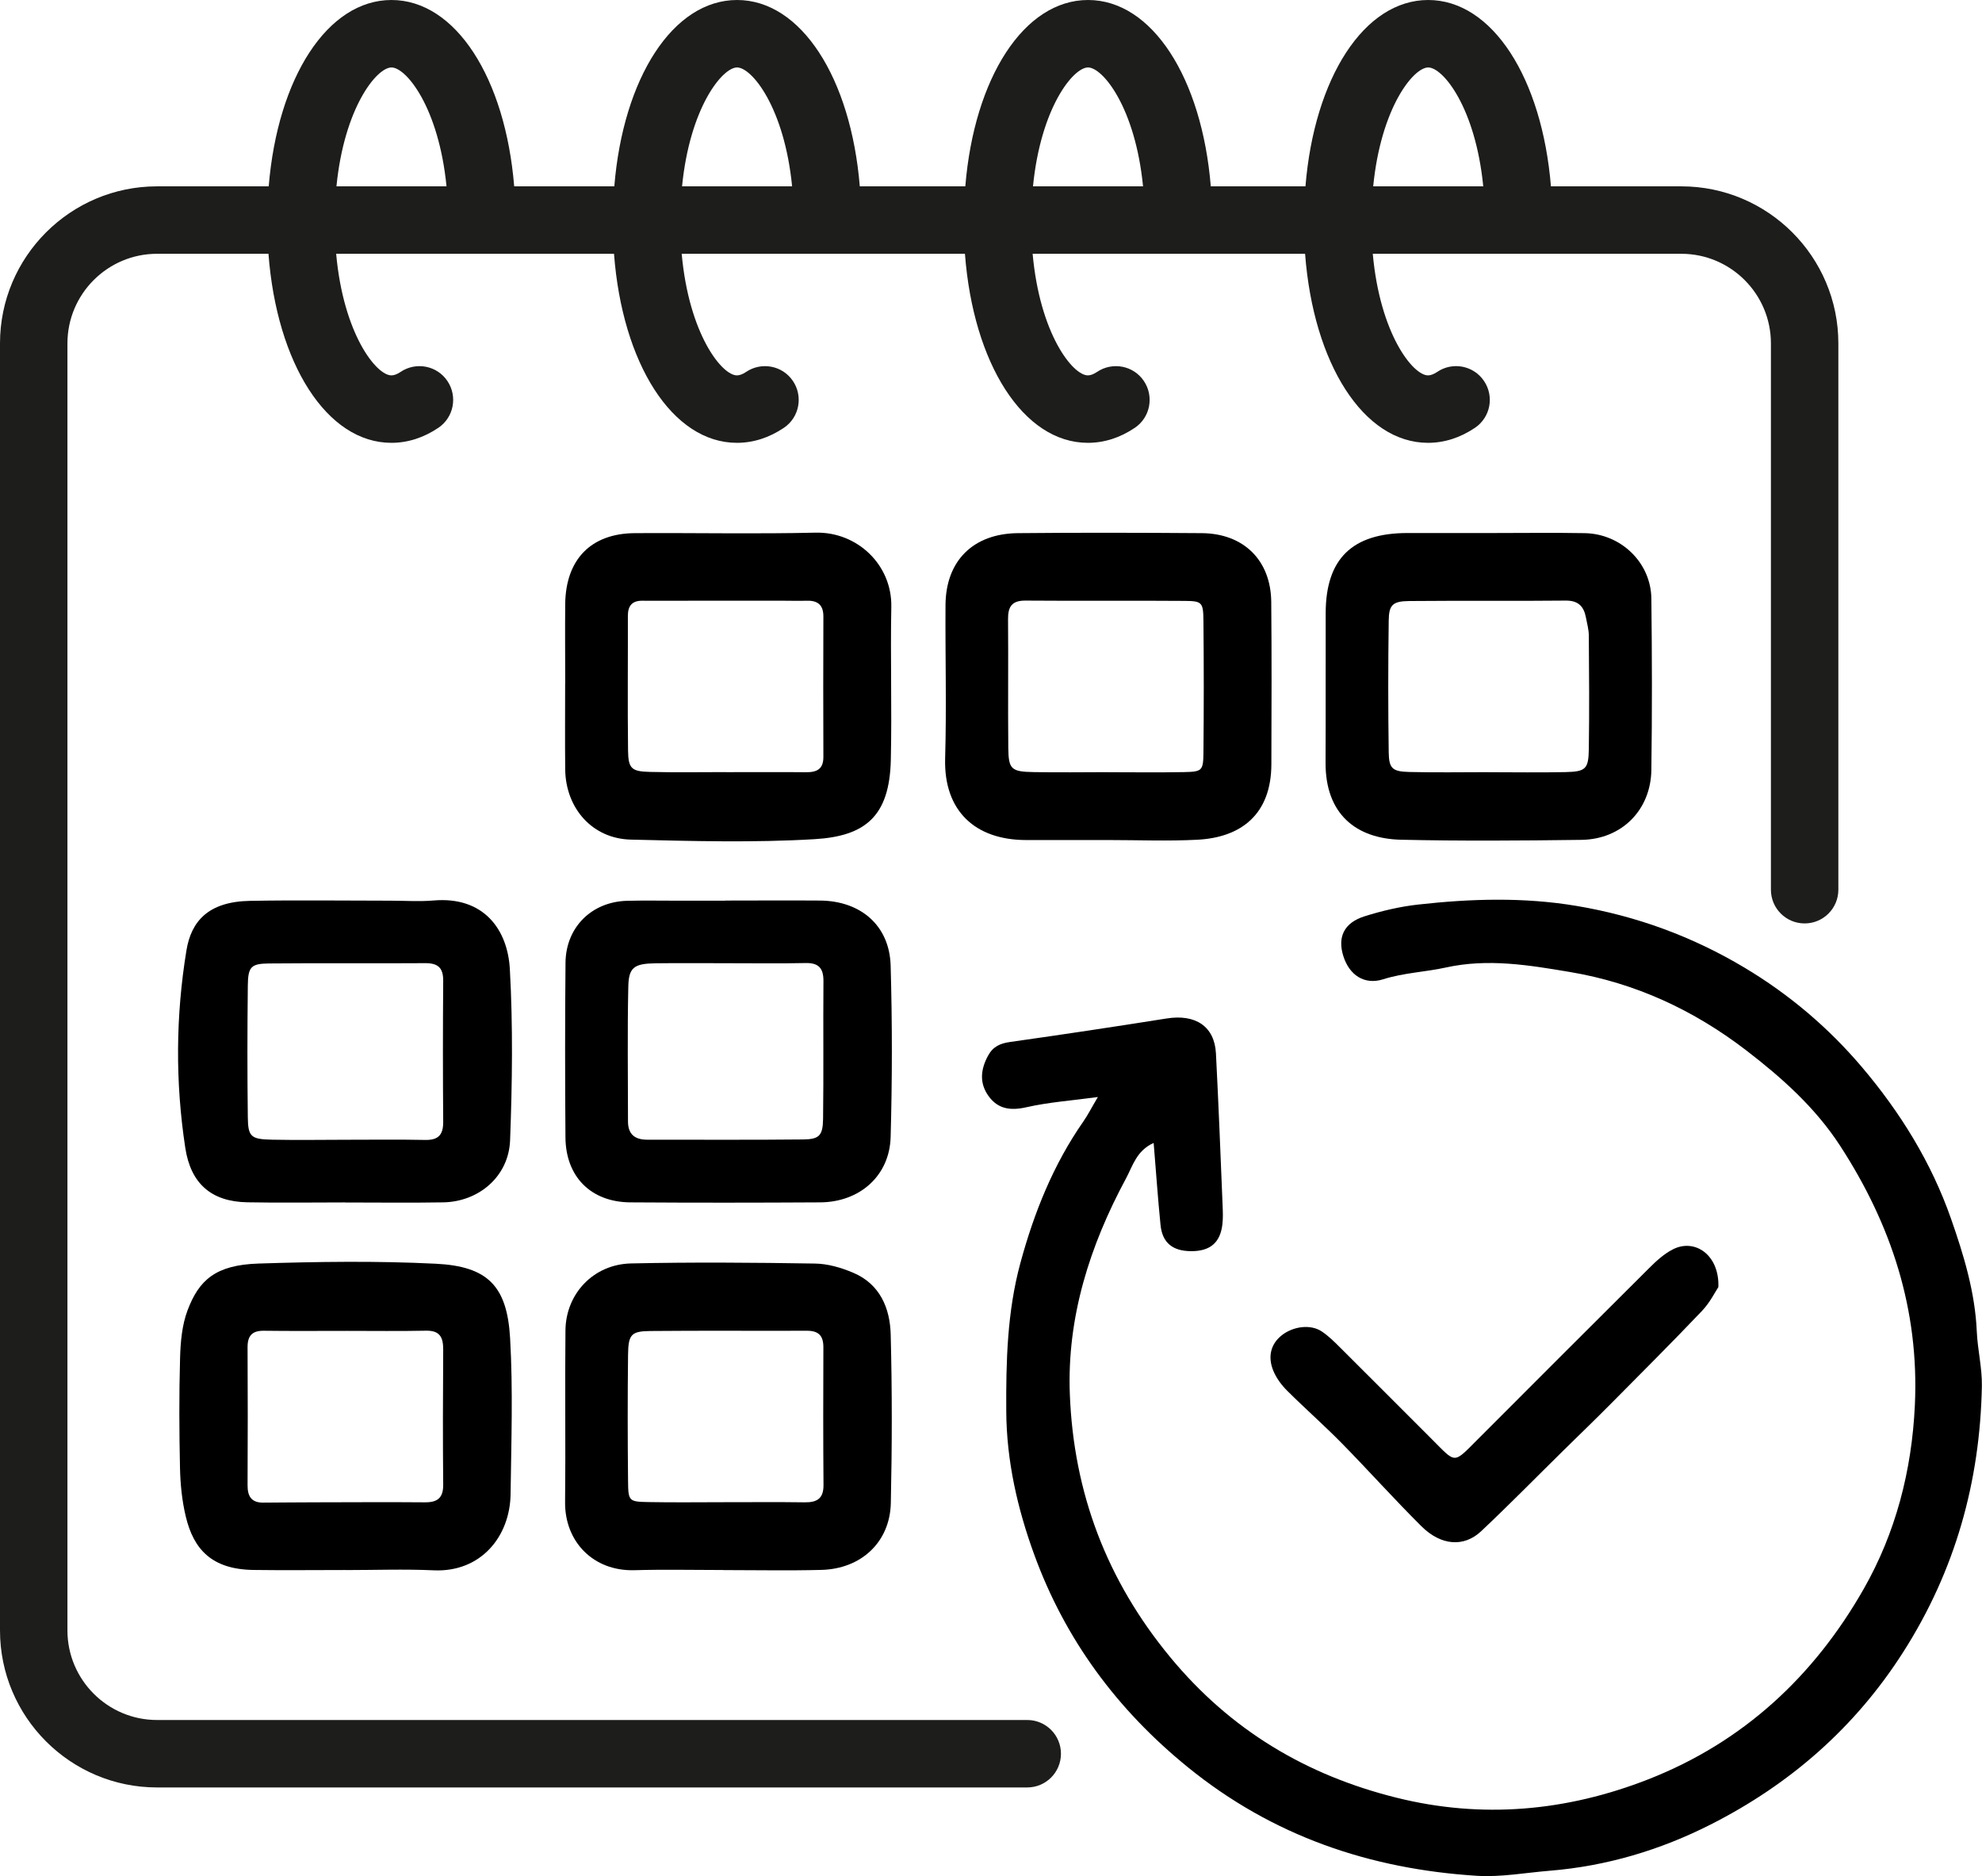 <?xml version="1.0" encoding="UTF-8"?>
<svg id="Livello_2" xmlns="http://www.w3.org/2000/svg" viewBox="0 0 323.28 305.96">
  <defs>
    <style>
      .cls-1 {
        fill: #1d1d1b;
      }
    </style>
  </defs>
  <g id="Livello_1-2" data-name="Livello_1">
    <g>
      <path d="M179.08,178.91c-4.25.58-8.03.84-11.68,1.67-2.6.59-4.64.29-6.17-1.84-1.51-2.11-1.29-4.34-.06-6.59.81-1.48,1.97-1.99,3.6-2.22,8.52-1.2,17.02-2.48,25.52-3.83,4.72-.75,7.81,1.29,8.04,5.7.43,8.29.75,16.59,1.09,24.88.04,1,.08,2.01-.04,3-.34,2.96-1.98,4.36-5.01,4.37-3.08.01-4.78-1.33-5.08-4.28-.43-4.28-.72-8.57-1.12-13.37-2.81,1.26-3.43,3.79-4.5,5.77-5.92,10.98-9.66,22.68-9.17,35.23.62,16.02,5.98,30.28,16.36,42.85,9.85,11.93,22.24,19.29,36.95,22.94,13.92,3.46,27.66,2.23,41.03-3,15.51-6.07,27.05-16.84,35.15-31.06,5.2-9.13,7.84-19.25,8.34-29.95.73-15.59-3.85-29.5-12.22-42.36-4.02-6.18-9.46-11.04-15.26-15.5-8.56-6.58-18.13-11.02-28.78-12.8-6.67-1.12-13.35-2.25-20.25-.73-3.36.74-6.85.85-10.22,1.92-3.07.97-5.52-.7-6.49-3.78-.98-3.12.11-5.44,3.48-6.5,2.83-.89,5.78-1.58,8.73-1.91,8.6-.96,17.21-1.22,25.81.22,9.78,1.64,18.94,5,27.43,10.08,7.24,4.33,13.65,9.75,19.11,16.18,6.28,7.4,11.35,15.58,14.57,24.79,2.08,5.95,3.91,11.97,4.19,18.35.13,2.97.88,5.93.83,8.89-.29,15.6-4.35,30.1-12.79,43.34-7.88,12.37-18.53,21.65-31.5,28.21-8.18,4.14-16.94,6.76-26.17,7.51-3.96.32-7.95,1.07-11.88.83-17.48-1.1-33.33-6.47-47.17-17.71-11.55-9.38-20.01-20.83-25.06-34.68-2.72-7.46-4.51-15.23-4.56-23.33-.05-8.17.15-16.29,2.3-24.21,2.23-8.21,5.36-16.04,10.26-23.07.75-1.07,1.34-2.26,2.37-3.99Z"/>
      <path d="M56.29,256.05c-4.99,0-9.98.06-14.97-.01-6.8-.1-9.75-3.39-11.02-8.72-.61-2.55-.88-5.23-.94-7.86-.13-5.98-.16-11.98.01-17.96.07-2.62.31-5.38,1.22-7.8,1.87-4.96,4.59-7.4,11.57-7.63,9.64-.31,19.31-.45,28.93.03,8.41.42,11.62,3.58,12.11,12.12.49,8.45.19,16.96.08,25.44-.09,6.96-4.88,12.79-12.53,12.44-4.81-.22-9.64-.04-14.47-.04h0ZM56.53,217.05c-4.5,0-8.99.04-13.49-.02-1.91-.02-2.67.81-2.66,2.7.04,7.49.04,14.99,0,22.48-.01,1.81.62,2.86,2.54,2.85,2.8-.01,5.59-.05,8.39-.05,5.99-.01,11.99-.05,17.98,0,2.09.02,3.02-.73,3-2.9-.07-7.33-.05-14.65,0-21.98.01-1.97-.49-3.15-2.78-3.11-4.33.09-8.66.03-12.99.03Z"/>
      <path d="M180.81,137c-4.5,0-8.99,0-13.49,0-8.19-.02-13.41-4.68-13.16-13.34.24-8.32.01-16.66.06-24.98.04-7.19,4.48-11.66,11.81-11.73,9.99-.1,19.99-.07,29.98,0,6.84.05,11.27,4.42,11.34,11.2.08,8.83.05,17.66.02,26.48-.02,8.18-4.93,11.95-12.07,12.32-4.82.25-9.66.05-14.49.05ZM180.63,125.94c4.16,0,8.33.06,12.49-.02,2.94-.06,3.14-.22,3.17-3.15.07-7.16.07-14.32,0-21.49-.03-3.04-.21-3.26-3.05-3.28-8.66-.07-17.32.02-25.98-.05-2.23-.02-2.86,1.01-2.84,3.05.06,6.99-.03,13.99.04,20.99.04,3.49.49,3.87,4.18,3.93,4,.07,7.99.02,11.99.01Z"/>
      <path d="M117.99,256.05c-4.83,0-9.67-.11-14.49.03-6.72.2-11.4-4.65-11.33-11.12.1-9.33-.04-18.66.06-27.99.06-6,4.59-10.79,10.71-10.92,9.99-.22,19.99-.14,29.99.02,2.1.03,4.29.67,6.24,1.5,4.35,1.84,6,5.76,6.11,10.07.24,9.16.22,18.33.02,27.49-.14,6.36-4.82,10.73-11.31,10.9-5.33.14-10.66.03-15.99.03ZM118.25,244.99c4.33,0,8.66-.04,12.99.02,2.01.03,3.1-.6,3.08-2.83-.06-7.49-.05-14.99-.02-22.48,0-1.91-.83-2.68-2.7-2.67-8.49.03-16.99-.04-25.48.04-3.18.03-3.64.55-3.68,3.93-.08,6.83-.07,13.66,0,20.48.03,3.35.12,3.43,3.32,3.49,4.16.08,8.33.02,12.49.02Z"/>
      <path d="M92.19,111.51c0-4.33-.04-8.66,0-12.98.08-7.3,4.2-11.54,11.37-11.58,9.82-.06,19.64.15,29.46-.08,6.82-.16,12.5,5.26,12.36,12.11-.16,8.32.11,16.65-.08,24.96-.21,9.18-4.14,12.43-12.46,12.92-9.95.59-19.97.31-29.95.07-6.26-.15-10.62-5.09-10.7-11.44-.05-4.66-.01-9.32-.01-13.98ZM118.49,125.93c4.32,0,8.64-.03,12.96.01,1.77.02,2.86-.49,2.85-2.5-.03-7.64-.03-15.28,0-22.92,0-1.96-1.02-2.62-2.82-2.55-1.16.04-2.32,0-3.49,0-5.15,0-10.3,0-15.45,0-2.6,0-5.2.02-7.81,0-1.7,0-2.32.9-2.32,2.5.02,7.31-.06,14.62.03,21.92.04,2.96.56,3.43,3.58,3.5,4.15.1,8.3.03,12.46.03Z"/>
      <path d="M243.5,86.93c4.99,0,9.98-.07,14.97.02,5.93.1,10.81,4.81,10.88,10.67.11,9.32.13,18.64,0,27.95-.09,6.55-4.85,11.31-11.39,11.4-9.81.13-19.64.2-29.45-.02-7.27-.17-12.34-4.14-12.3-12.58.04-8.15,0-16.31.02-24.46.04-8.78,4.33-12.96,13.29-12.98,4.66-.01,9.32,0,13.98,0ZM242.83,125.94c4.16,0,8.32.07,12.48-.02,3.33-.07,3.79-.49,3.84-3.76.09-6.15.05-12.31,0-18.47,0-.98-.28-1.96-.46-2.93-.34-1.84-1.23-2.84-3.34-2.81-8.48.09-16.97-.01-25.46.07-2.73.03-3.35.6-3.38,3.21-.1,7.15-.1,14.31,0,21.46.04,2.65.6,3.14,3.35,3.21,4.32.11,8.65.03,12.98.03Z"/>
      <path d="M56.3,196.1c-5.32,0-10.65.08-15.97-.02-5.85-.11-9.22-3.03-10.11-8.89-1.64-10.73-1.56-21.53.19-32.19.78-4.77,3.59-7.96,10.36-8.08,7.65-.14,15.3-.03,22.95-.03,2.33,0,4.67.17,6.98-.03,8.18-.71,12.1,4.71,12.46,11.18.52,9.28.39,18.63.04,27.93-.22,5.88-5.09,10.03-10.93,10.12-5.32.09-10.64.02-15.97.02ZM56.38,185.88c4.33,0,8.66-.06,12.98.03,2.15.04,2.94-.84,2.93-2.95-.06-7.66-.06-15.32,0-22.97.02-2.15-.84-2.93-2.96-2.91-8.49.06-16.98-.03-25.47.05-2.93.03-3.41.55-3.44,3.64-.08,7.16-.09,14.32,0,21.47.04,3.17.53,3.56,3.97,3.63,3.99.08,7.99.02,11.99.01Z"/>
      <path d="M118.27,146.87c5.17,0,10.33-.04,15.5,0,6.64.06,11.3,4.08,11.5,10.57.27,9.32.26,18.67,0,27.99-.17,6.33-5.04,10.62-11.49,10.66-10.33.06-20.66.07-30.99,0-6.4-.05-10.51-4.17-10.56-10.6-.07-9.5-.08-19,.01-28.49.06-5.79,4.28-9.94,10.04-10.09,2.66-.07,5.33-.02,8-.02s5.33,0,8,0ZM118.92,157.09c-3.99,0-7.98-.04-11.98.01-3.5.05-4.4.65-4.46,3.84-.16,7.31-.05,14.64-.05,21.95,0,2.09,1.11,2.98,3.13,2.98,8.48-.01,16.97.05,25.45-.04,2.62-.03,3.2-.64,3.24-3.35.1-7.48,0-14.97.06-22.45.02-2.08-.74-3.02-2.91-2.97-4.16.09-8.32.03-12.47.03Z"/>
      <path d="M280.29,209.89c-.51.76-1.38,2.54-2.68,3.9-4.88,5.13-9.89,10.13-14.88,15.16-2.55,2.57-5.16,5.09-7.75,7.63-4.46,4.39-8.84,8.86-13.4,13.15-2.81,2.64-6.54,2.35-9.72-.8-4.44-4.41-8.61-9.08-13-13.55-2.89-2.94-6-5.67-8.93-8.59-.91-.91-1.74-2.03-2.23-3.21-.99-2.37-.38-4.45,1.39-5.83,1.88-1.46,4.68-1.81,6.48-.62,1.1.73,2.06,1.68,3,2.62,4.96,4.93,9.89,9.89,14.84,14.83,4.15,4.13,3.52,4.26,7.63.15,9.3-9.3,18.59-18.62,27.92-27.89,1.16-1.16,2.43-2.33,3.87-3.07,3.6-1.87,7.64.89,7.45,6.13Z"/>
      <path class="cls-1" d="M274.27,30.39h-21.3c-1.45-17.67-9.57-30.39-20.02-30.39s-18.57,12.71-20.02,30.39h-15.44c-1.45-17.67-9.57-30.39-20.02-30.39s-18.57,12.71-20.02,30.39h-17.21c-1.45-17.67-9.57-30.39-20.02-30.39s-18.57,12.71-20.02,30.39h-16.33C82.42,12.71,74.3,0,63.85,0s-18.57,12.71-20.02,30.39h-18.21C11.49,30.39,0,41.88,0,56v209.9c0,14.12,11.49,25.61,25.61,25.61h141.94c3.04,0,5.5-2.46,5.5-5.5s-2.46-5.5-5.5-5.5H25.61c-8.06,0-14.61-6.56-14.61-14.61V56c0-8.06,6.56-14.61,14.61-14.61h18.18c1.35,17.9,9.52,30.83,20.05,30.83,2.67,0,5.25-.83,7.66-2.45,2.52-1.7,3.17-5.12,1.47-7.64-1.7-2.52-5.12-3.17-7.64-1.47-.55.37-1.05.56-1.49.56-2.46,0-7.83-6.74-9.01-19.83h45.32c1.35,17.9,9.52,30.83,20.05,30.83,2.67,0,5.25-.83,7.66-2.45,2.52-1.7,3.17-5.12,1.47-7.64-1.7-2.52-5.12-3.17-7.64-1.47-.55.37-1.05.56-1.49.56-2.46,0-7.83-6.74-9.01-19.83h46.2c1.35,17.9,9.52,30.83,20.05,30.83,2.68,0,5.25-.83,7.66-2.45,2.52-1.7,3.17-5.12,1.47-7.64-1.7-2.52-5.12-3.17-7.64-1.47-.55.37-1.05.56-1.49.56-2.46,0-7.83-6.74-9.01-19.83h44.44c1.35,17.9,9.52,30.83,20.05,30.83,2.67,0,5.25-.83,7.66-2.45,2.52-1.7,3.18-5.12,1.47-7.64-1.7-2.52-5.12-3.18-7.64-1.47-.55.37-1.06.56-1.49.56-2.45,0-7.83-6.74-9.01-19.83h50.33c8.06,0,14.61,6.56,14.61,14.61v89.1c0,3.04,2.46,5.5,5.5,5.5s5.5-2.46,5.5-5.5V56c0-14.12-11.49-25.61-25.61-25.61ZM232.95,11c2.43,0,7.72,6.58,8.98,19.39h-17.95c1.26-12.8,6.55-19.39,8.98-19.39ZM177.46,11c2.43,0,7.72,6.58,8.98,19.39h-17.95c1.26-12.8,6.55-19.39,8.98-19.39ZM120.22,11c2.43,0,7.72,6.58,8.98,19.39h-17.95c1.26-12.8,6.55-19.39,8.98-19.39ZM63.85,11c2.43,0,7.72,6.58,8.98,19.39h-17.95c1.26-12.8,6.55-19.39,8.98-19.39Z"/>
    </g>
  </g>
</svg>